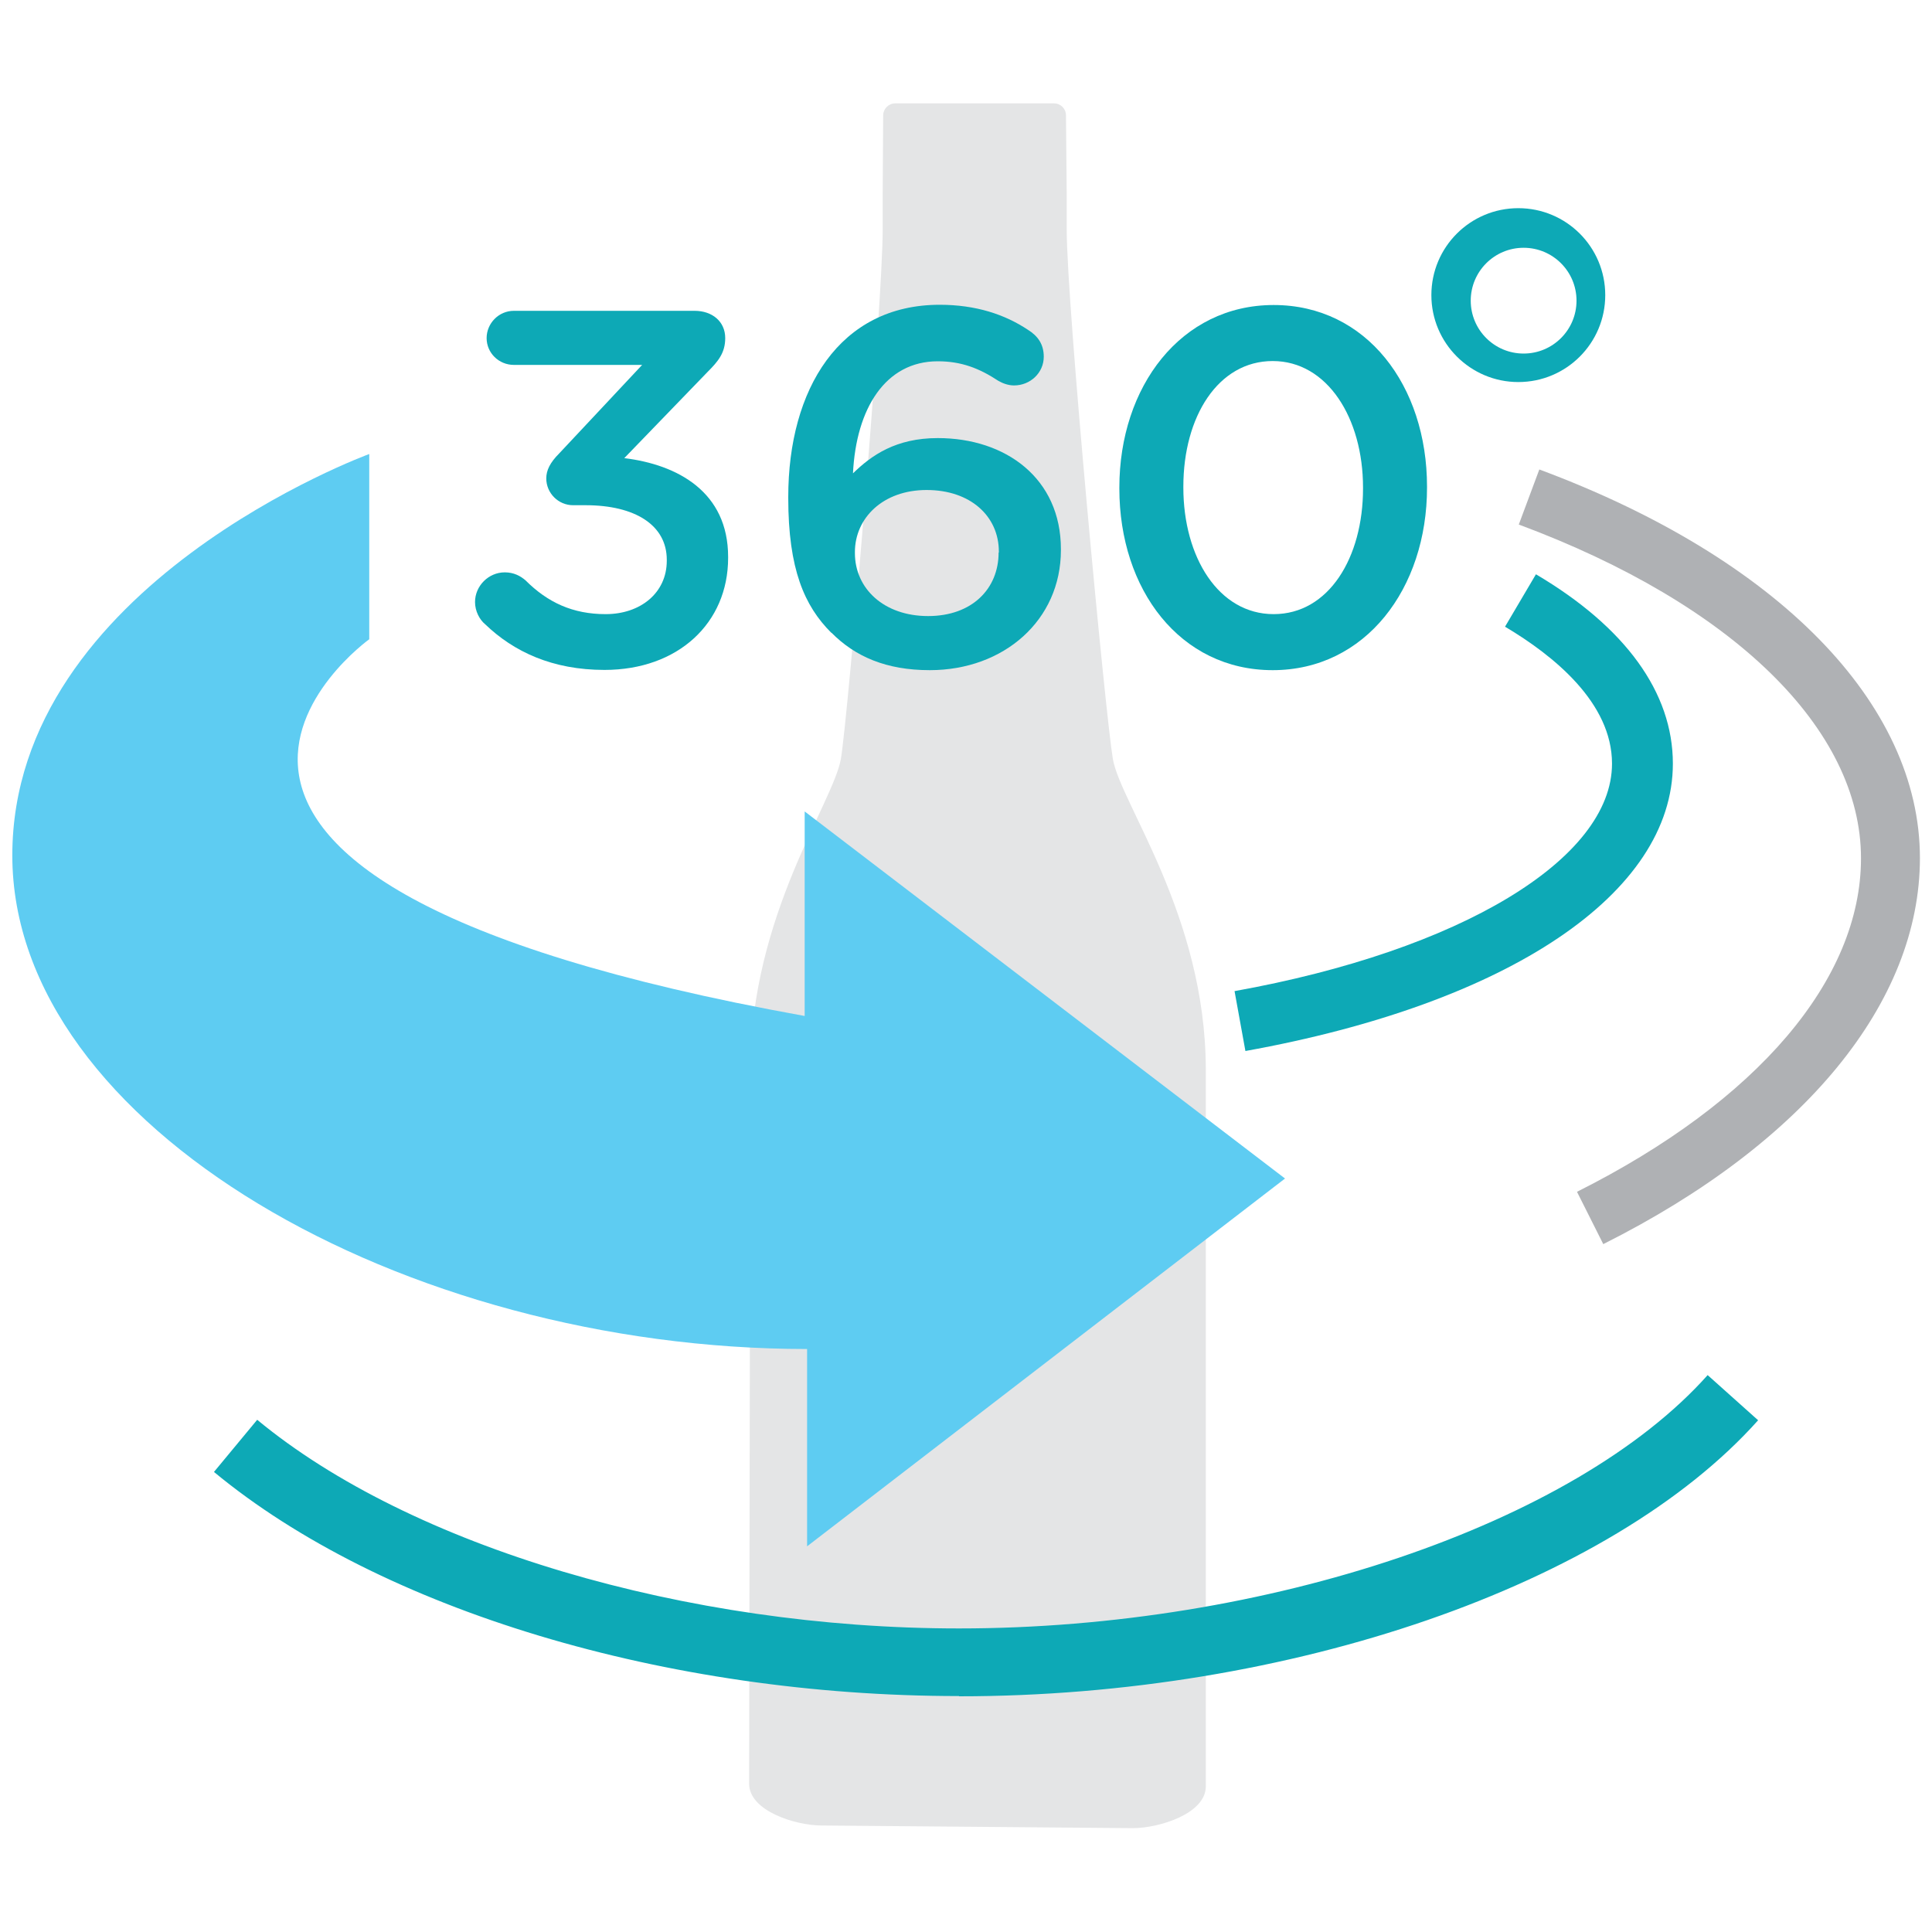 <?xml version="1.0" encoding="UTF-8"?>
<svg id="Layer_1" xmlns="http://www.w3.org/2000/svg" version="1.1" viewBox="0 0 80 80">
  <!-- Generator: Adobe Illustrator 29.4.0, SVG Export Plug-In . SVG Version: 2.1.0 Build 152)  -->
  <defs>
    <style>
      .st0 {
        fill: #afb1b4;
      }

      .st1 {
        fill: #0da9b6;
      }

      .st2 {
        fill: #5eccf2;
      }

      .st3 {
        fill: #e4e5e6;
      }
    </style>
  </defs>
  <path class="st3" d="M34.03,75.59c-1.09,0-3.01-.6-3.01-1.73l.05-29.6c.02-6.37,3.43-11,3.75-12.84.31-1.87,1.73-18.81,1.73-21.92v-1.48l.02-3.24c0-.27.22-.5.5-.5h6.57c.28,0,.5.22.5.5l.03,3.24v1.48c0,3.12,1.6,20.06,1.91,21.92.31,1.84,3.83,6.47,3.85,12.84v29.71c0,1.13-1.93,1.73-3.03,1.73l-12.85-.11Z"/>
  <g>
    <g>
      <path class="st1" d="M20.09,25.85c-.23-.19-.42-.54-.42-.92,0-.67.56-1.23,1.23-1.23.38,0,.65.15.86.33.92.92,1.96,1.4,3.32,1.4,1.44,0,2.53-.88,2.53-2.21v-.04c0-1.44-1.32-2.26-3.36-2.26h-.52c-.61,0-1.11-.5-1.11-1.11,0-.33.15-.65.54-1.04l3.43-3.66h-5.31c-.63,0-1.13-.5-1.13-1.11s.5-1.13,1.13-1.13h7.48c.73,0,1.27.44,1.27,1.13,0,.61-.29.96-.73,1.4l-3.45,3.57c2.21.27,4.3,1.4,4.3,4.09v.04c0,2.7-2.07,4.64-5.12,4.64-2.15,0-3.76-.75-4.95-1.9Z"/>
      <path class="st1" d="M34.42,26.2c-1.11-1.11-1.78-2.63-1.78-5.58v-.04c0-4.47,2.13-7.96,6.27-7.96,1.5,0,2.7.4,3.66,1.04.4.25.65.59.65,1.11,0,.67-.56,1.19-1.23,1.19-.23,0-.46-.08-.65-.19-.79-.52-1.53-.81-2.51-.81-2.17,0-3.38,1.96-3.51,4.64.77-.75,1.78-1.46,3.51-1.46,2.82,0,5.1,1.67,5.1,4.6v.04c0,2.9-2.36,4.97-5.43,4.97-1.8,0-3.09-.56-4.07-1.55ZM41.36,22.88v-.04c0-1.46-1.17-2.55-2.99-2.55s-2.97,1.17-2.97,2.57v.04c0,1.48,1.21,2.61,3.03,2.61s2.92-1.13,2.92-2.63Z"/>
      <path class="st1" d="M46.35,20.23v-.04c0-4.18,2.55-7.56,6.39-7.56s6.35,3.34,6.35,7.52v.04c0,4.18-2.55,7.56-6.39,7.56s-6.35-3.34-6.35-7.52ZM56.44,20.23v-.04c0-2.88-1.48-5.24-3.74-5.24s-3.7,2.3-3.7,5.2v.04c0,2.88,1.46,5.24,3.74,5.24s3.7-2.34,3.7-5.2Z"/>
    </g>
    <path class="st1" d="M62.87,15.82c-1.98,0-3.6-1.61-3.6-3.6s1.61-3.6,3.6-3.6,3.6,1.61,3.6,3.6-1.61,3.6-3.6,3.6ZM63.09,10.26c-1.21,0-2.19.98-2.19,2.19s.98,2.19,2.19,2.19,2.19-.98,2.19-2.19-.98-2.19-2.19-2.19Z"/>
  </g>
  <path class="st2" d="M33.32,33.61v8.46C1.53,36.33,15.29,26.47,15.29,26.47v-7.67S.51,24.2.51,35.42s16.2,20.44,32.91,20.44v8.17l19.79-15.23-19.89-15.2Z"/>
  <path class="st1" d="M39.71,70.23c-12.11,0-23.94-3.56-30.85-9.28l1.79-2.16c6.34,5.25,17.75,8.64,29.06,8.64,12.74,0,25.49-4.31,31-10.49l2.09,1.87c-6.1,6.83-19.4,11.43-33.09,11.43Z"/>
  <path class="st0" d="M66.39,51.52l-1.09-2.17c7.47-3.75,11.76-8.79,11.76-13.81,0-5.35-5.3-10.52-14.17-13.82l.85-2.28c9.87,3.67,15.76,9.69,15.76,16.09,0,5.97-4.77,11.8-13.1,15.98Z"/>
  <path class="st1" d="M51.57,43.52l-.45-2.48c9.35-1.68,15.63-5.47,15.63-9.42,0-2.52-2.41-4.47-4.43-5.67l1.28-2.17c3.71,2.19,5.67,4.9,5.67,7.84,0,5.37-6.78,9.93-17.7,11.9Z"/>
</svg>